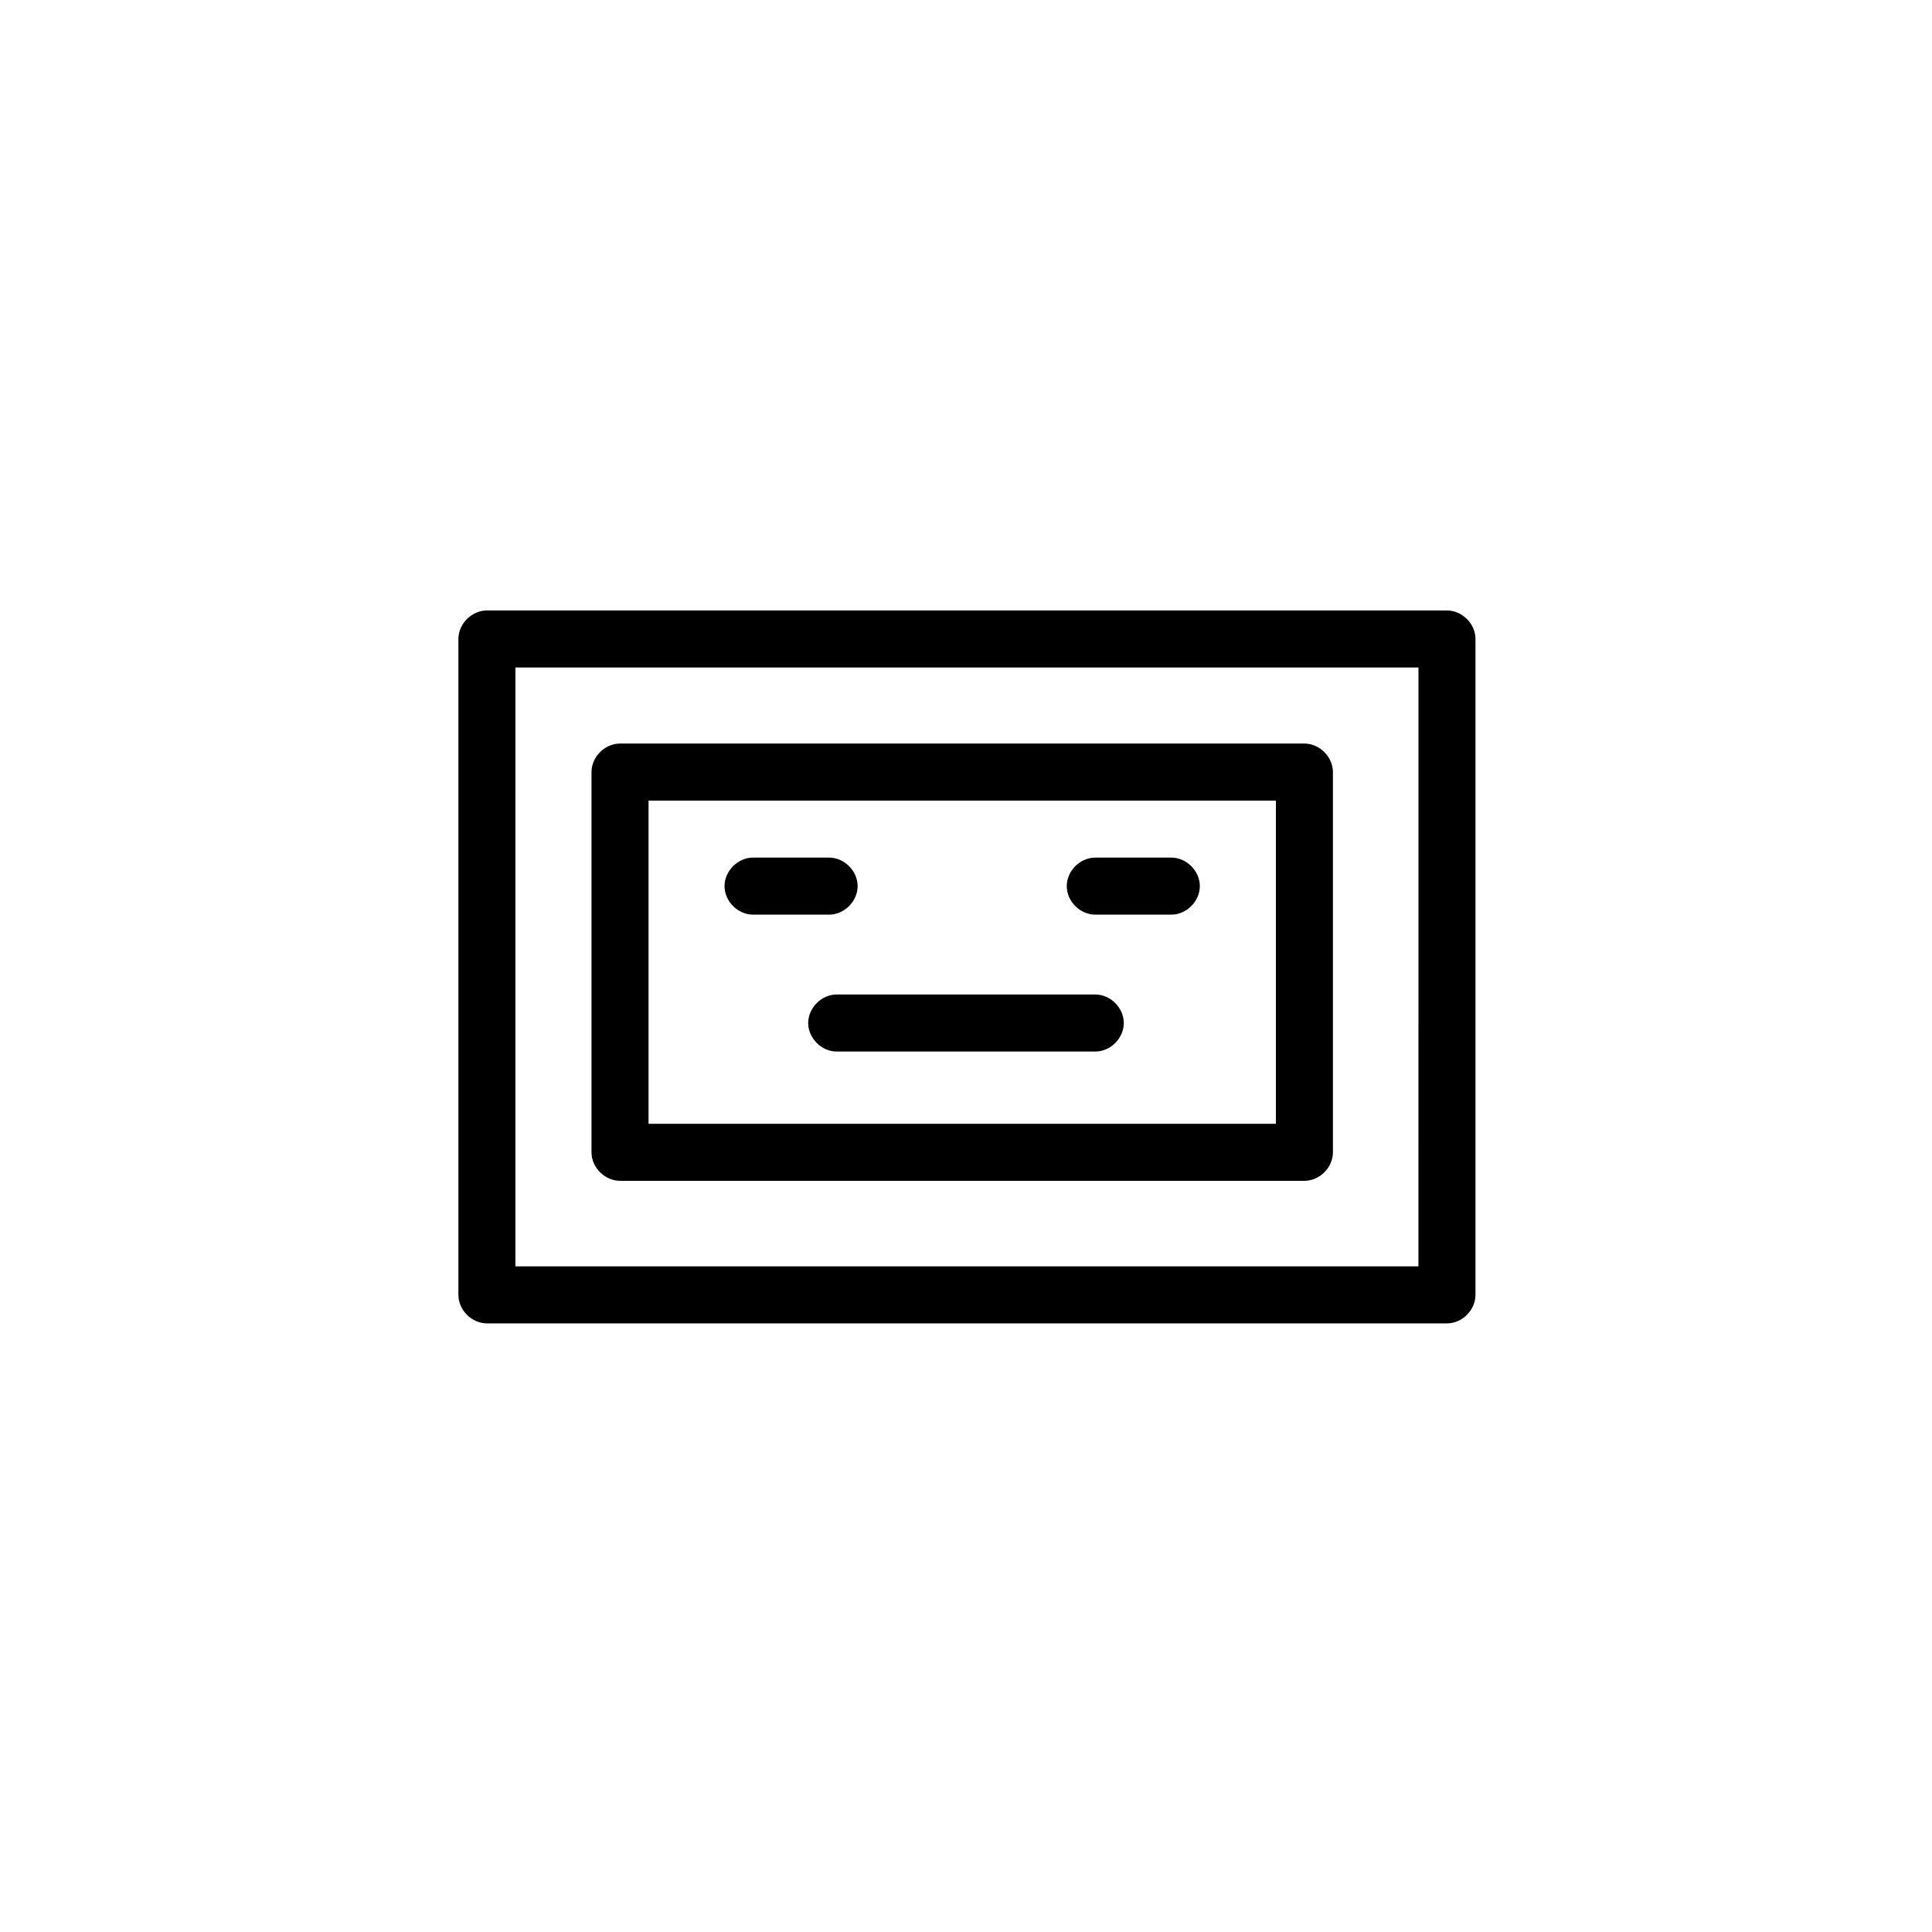 <?xml version="1.0" encoding="UTF-8"?>
<!-- Uploaded to: ICON Repo, www.svgrepo.com, Generator: ICON Repo Mixer Tools -->
<svg fill="#000000" width="800px" height="800px" version="1.1" viewBox="144 144 512 512" xmlns="http://www.w3.org/2000/svg">
 <g>
  <path d="m527.46 494.71h-254.42c-4.031 0-7.559-3.527-7.559-7.559v-173.81c0-4.031 3.527-7.559 7.559-7.559h254.42c4.031 0 7.559 3.527 7.559 7.559v173.81c0 4.031-3.527 7.559-7.559 7.559zm-246.87-15.113h239.31l0.004-158.7h-239.31z"/>
  <path d="m434.26 422.67h-68.52c-4.031 0-7.559-3.527-7.559-7.559s3.527-7.559 7.559-7.559h68.52c4.031 0 7.559 3.527 7.559 7.559s-3.527 7.559-7.559 7.559z"/>
  <path d="m489.68 456.93h-181.37c-4.031 0-7.559-3.527-7.559-7.559v-100.76c0-4.031 3.527-7.559 7.559-7.559h181.37c4.031 0 7.559 3.527 7.559 7.559v100.76c0 4.031-3.527 7.559-7.559 7.559zm-173.81-15.113h166.26v-85.648h-166.26z"/>
  <path d="m363.72 386.39h-20.152c-4.031 0-7.559-3.527-7.559-7.559s3.527-7.559 7.559-7.559h20.152c4.031 0 7.559 3.527 7.559 7.559s-3.527 7.559-7.559 7.559z"/>
  <path d="m454.41 386.39h-20.152c-4.031 0-7.559-3.527-7.559-7.559s3.527-7.559 7.559-7.559h20.152c4.031 0 7.559 3.527 7.559 7.559s-3.527 7.559-7.559 7.559z"/>
 </g>
</svg>